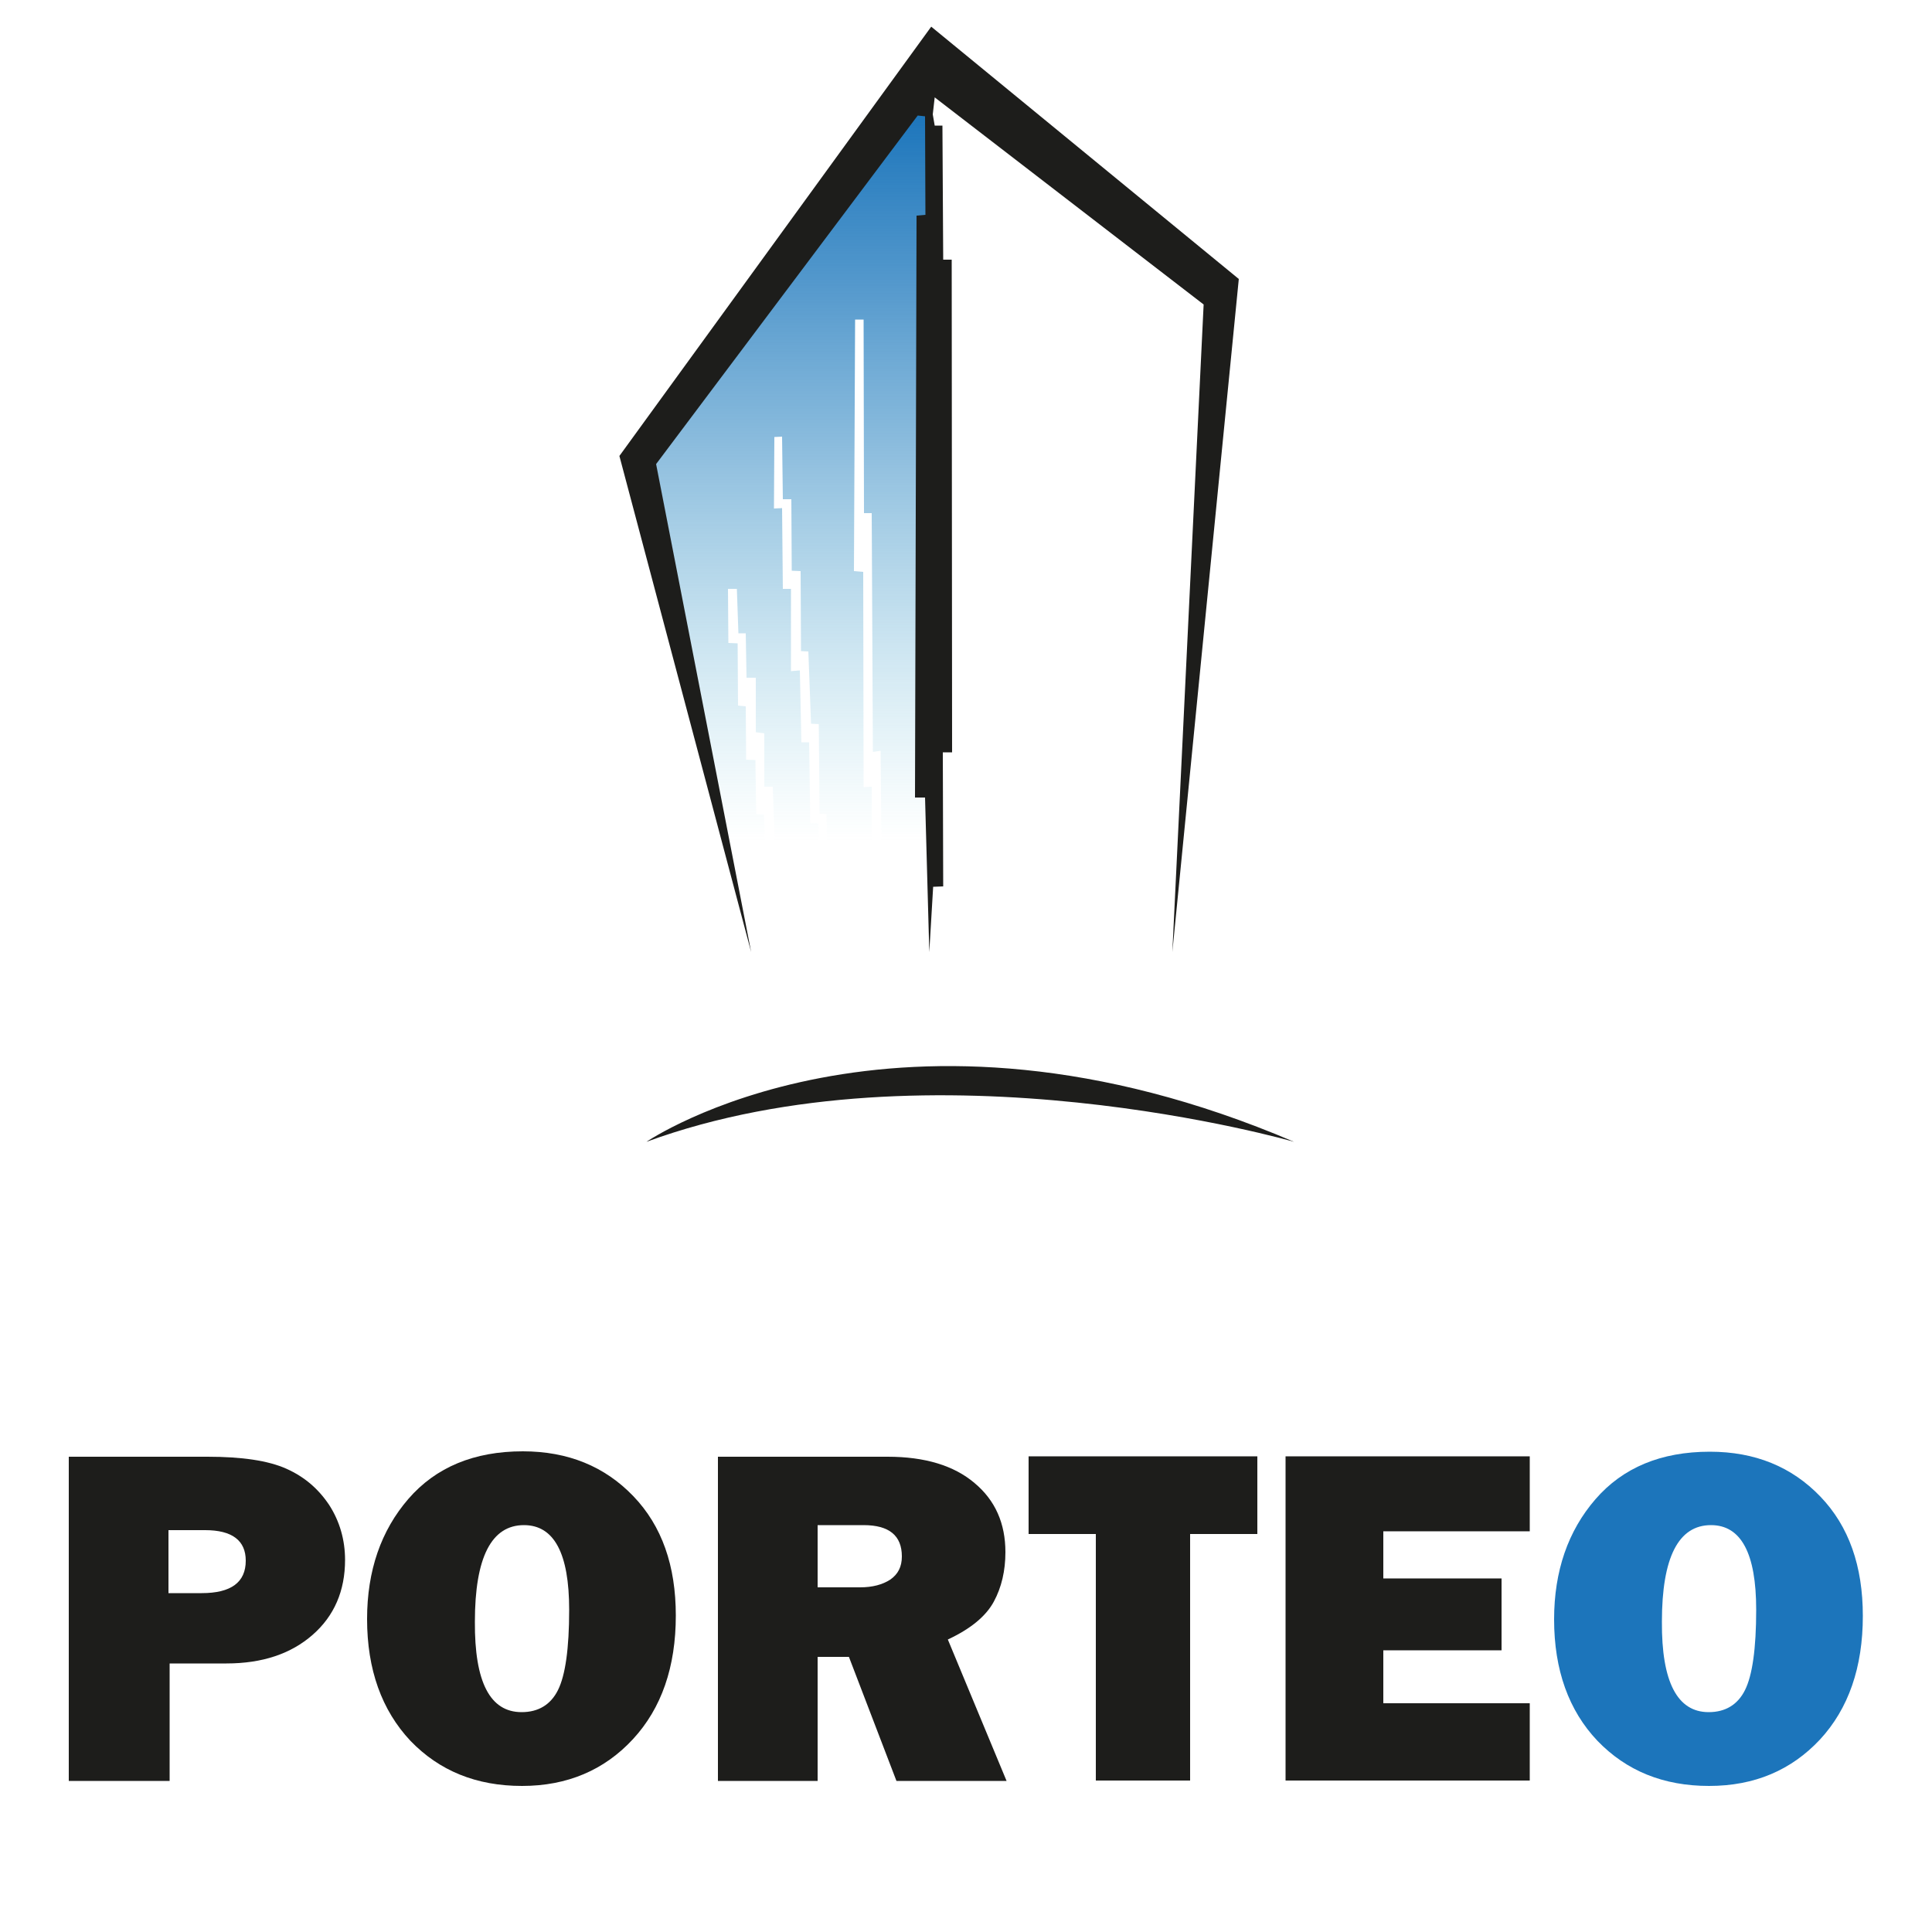 <?xml version="1.0" encoding="utf-8"?>
<!-- Generator: Adobe Illustrator 24.0.1, SVG Export Plug-In . SVG Version: 6.00 Build 0)  -->
<svg version="1.1" id="Layer_1" xmlns="http://www.w3.org/2000/svg" xmlns:xlink="http://www.w3.org/1999/xlink" x="0px" y="0px"
	 viewBox="0 0 500 500" style="enable-background:new 0 0 500 500;" xml:space="preserve">
<style type="text/css">
	.st0{fill:#313233;}
	.st1{fill:#868686;}
	.st2{fill:#47B3E1;}
	.st3{fill:#1D1D1B;}
	.st4{fill:#1C75BB;}
	.st5{fill:url(#SVGID_1_);}
</style>
<g>
	<polygon class="st0" points="-45.1,313.3 -43,313.3 -43,319.4 -42.1,319.4 -42.1,313.3 -40,313.3 -40,312.5 -45.1,312.5 	"/>
	<path class="st0" d="M-32.8,312.5H-34l-1.2,3.3c-0.3,0.9-0.6,1.6-0.7,2.3l0,0c-0.2-0.7-0.4-1.5-0.7-2.3l-1.2-3.3h-1.1l-0.5,6.9h0.8
		l0.2-3c0.1-1,0.1-2.2,0.1-3l0,0c0.2,0.8,0.5,1.7,0.8,2.7l1.1,3.3h0.7l1.2-3.3c0.3-1,0.6-1.8,0.9-2.6l0,0c0,0.8,0.1,2,0.1,3l0.2,3
		h0.9L-32.8,312.5z"/>
</g>
<g>
	<path d="M-395.5,362c-1.9-4.4-4.4-8.2-7.7-11.5c-3.3-3.3-7.1-6-11.4-7.9c-4.3-2-9-3-14-3.1h-20v86.9h20v-13.9c5-0.1,9.6-1.1,14-3
		c4.3-1.9,8.2-4.6,11.4-7.9c3.3-3.3,5.8-7.2,7.7-11.5c1.9-4.4,2.8-9.1,2.8-14C-392.7,371.1-393.7,366.4-395.5,362z M-414,382.3
		c-0.8,2-2,3.7-3.4,5.2s-3.1,2.7-5,3.6s-4,1.4-6.2,1.5v-33c2.2,0.1,4.3,0.6,6.2,1.5s3.6,2.1,5,3.6s2.5,3.2,3.4,5.2
		c0.8,2,1.2,4.1,1.2,6.3C-412.8,378.2-413.2,380.3-414,382.3z"/>
	<path d="M-318.6,352.1c-3.9-3.9-8.6-7-13.8-9.3c-5.3-2.3-10.9-3.4-16.9-3.4s-11.6,1.1-16.9,3.4s-9.9,5.4-13.8,9.3s-7,8.5-9.3,13.8
		s-3.4,10.9-3.4,16.9s1.1,11.6,3.4,16.9s5.4,9.9,9.3,13.8s8.5,7,13.8,9.3s10.9,3.4,16.9,3.4s11.6-1.1,16.9-3.4s9.9-5.4,13.8-9.3
		s7.1-8.5,9.3-13.8c2.3-5.3,3.4-10.9,3.4-16.9s-1.1-11.6-3.4-16.9C-311.5,360.6-314.6,356-318.6,352.1z M-327.7,391.9
		c-1.2,2.8-2.9,5.3-5,7.5c-2.1,2.1-4.6,3.8-7.5,5c-2.8,1.2-5.9,1.8-9.1,1.8s-6.3-0.6-9.1-1.8c-2.8-1.2-5.3-2.9-7.5-5
		c-2.1-2.1-3.8-4.6-5-7.5c-1.2-2.8-1.8-5.9-1.8-9.1s0.6-6.3,1.8-9.1c1.2-2.8,2.9-5.3,5-7.5c2.1-2.1,4.6-3.8,7.5-5
		c2.8-1.2,5.9-1.8,9.1-1.8s6.3,0.6,9.1,1.8c2.8,1.2,5.3,2.9,7.5,5c2.1,2.1,3.8,4.6,5,7.5c1.2,2.8,1.8,5.9,1.8,9.1
		C-325.8,386-326.4,389.1-327.7,391.9z"/>
	<path d="M-253,358.8c-1.8-3.5-4.2-6.6-7.2-9.3c-3.3-2.9-7.1-5.2-11.4-7c-4.3-1.7-9-2.6-14-2.7h-20v86.6h20v-21.9
		c1.1-0.1,2.2-0.2,3.2-0.2c1-0.1,2.1-0.2,3.1-0.4l14,22.5h23.6l-19.2-31c3.6-2.9,6.3-6.4,8.3-10.3c2-4,3-8.3,3-13
		c0-4.4-0.9-8.6-2.8-12.4c-0.1-0.2-0.2-0.4-0.3-0.6h16.4v67.3h20v-67.3h16.7v-20H-253V358.8z M-271,376.7c-0.8,1.5-2,2.7-3.4,3.8
		c-1.5,1.1-3.2,2-5.1,2.7s-4,1-6.1,1.1v-24.5c2.1,0.1,4.2,0.5,6.1,1.1c1.9,0.7,3.6,1.6,5.1,2.7s2.6,2.4,3.4,3.8s1.2,3,1.2,4.6
		S-270.2,375.2-271,376.7z"/>
	<polygon points="-178.4,392.6 -149.4,392.6 -149.4,372.6 -178.4,372.6 -178.4,359.5 -142.6,359.5 -142.6,339.4 -198.4,339.6 
		-198.4,426.4 -142.6,426.4 -142.6,406.4 -178.4,406.4 	"/>
	<path d="M-60.7,365.9c-2.3-5.3-5.4-9.9-9.3-13.8s-8.6-7-13.8-9.3c-5.3-2.3-10.9-3.4-16.9-3.4s-11.6,1.1-16.9,3.4s-9.9,5.4-13.8,9.3
		c-3.9,3.9-7,8.5-9.3,13.8s-3.4,10.9-3.4,16.9s1.1,11.6,3.4,16.9s5.4,9.9,9.3,13.8s8.5,7,13.8,9.3s10.9,3.4,16.9,3.4
		s11.6-1.1,16.9-3.4s9.9-5.4,13.8-9.3s7.1-8.5,9.3-13.8c2.3-5.3,3.4-10.9,3.4-16.9S-58.4,371.2-60.7,365.9z M-79.1,391.9
		c-1.2,2.8-2.9,5.3-5,7.5c-2.1,2.1-4.6,3.8-7.5,5c-2.8,1.2-5.9,1.8-9.1,1.8s-6.3-0.6-9.1-1.8c-2.8-1.2-5.3-2.9-7.5-5
		c-2.1-2.1-3.8-4.6-5-7.5c-1.2-2.8-1.8-5.9-1.8-9.1s0.6-6.3,1.8-9.1c1.2-2.8,2.9-5.3,5-7.5c2.1-2.1,4.6-3.8,7.5-5
		c2.8-1.2,5.9-1.8,9.1-1.8s6.3,0.6,9.1,1.8c2.8,1.2,5.3,2.9,7.5,5c2.1,2.1,3.8,4.6,5,7.5c1.2,2.8,1.8,5.9,1.8,9.1
		C-77.3,386-77.9,389.1-79.1,391.9z"/>
</g>
<g>
	<path class="st1" d="M-430,463.5h13.8v6.4c-3.2,1.9-6.9,2.8-10.7,2.8c-9.3,0-15-6-15-14.9c0-8.7,5.8-14.9,14.4-14.9
		c4.6,0,9.4,1.7,12.8,4.9l6.4-7.9c-5.5-5-12.3-7.6-19.8-7.6c-15.3,0-25.9,10.8-25.9,25.4c0,15,10.6,25.4,26.4,25.4
		c8,0,15.8-2.7,21.4-7.9v-21H-430V463.5z"/>
	<path class="st1" d="M-361.1,445.3c-7.9,0-14,3.3-17.4,8.7l1.8-7.4c-1.8-0.6-3.5-0.8-5.1-0.8c-5,0-8.7,2.3-11.1,5.4l-0.1-4.9h-10.5
		v36.2h11.4v-15.8c0-6.2,2.5-10.2,8.3-10.2c1.2,0,2.4,0.2,3.8,0.5c-0.8,2.2-1.3,4.7-1.3,7.3c0,11.4,8.1,19,20.2,19
		c12,0,20.1-7.6,20.1-19C-341,452.9-349.1,445.3-361.1,445.3z M-361.1,473.5c-5.3,0-8.9-3.6-8.9-9.2c0-5.5,3.6-9.2,8.9-9.2
		c5.2,0,8.8,3.7,8.8,9.2S-355.9,473.5-361.1,473.5z"/>
	<path class="st1" d="M-315.3,465.1c0,4.8-2.6,7.8-7.1,7.8c-4.1,0-6-2.5-6-7.1v-19.6h-11.4v22.6c0,8.3,5.1,14.2,13.5,14.2
		c4.9,0,8.7-1.8,11.9-5.5l0.1,4.9h10.4v-36.2h-11.4V465.1z"/>
	<path class="st1" d="M-277.1,445.4c-5.3,0-9.7,2.2-12.6,6l-0.1-5.3h-10.4v52.4h11.4v-20c2.9,3,6.9,4.7,11.8,4.7
		c9.9,0,17-7.8,17-18.9C-260.2,453.1-267.2,445.4-277.1,445.4z M-280.3,473.5c-5.1,0-8.8-3.7-8.8-9.2c0-5.4,3.7-9.2,8.8-9.2
		c5.2,0,8.8,3.7,8.8,9.2C-271.4,469.8-275.1,473.5-280.3,473.5z"/>
</g>
<path class="st2" d="M-18.8,411.9c0-8-6.4-14.4-14.4-14.4s-14.4,6.4-14.4,14.4s6.4,14.4,14.4,14.4S-18.8,419.8-18.8,411.9"/>
<g>
	<path class="st2" d="M-317.8,71.1c-33.7,0-61.1,27.4-61.1,61.1v187.9h17.9V132.2c0-23.8,19.4-43.2,43.2-43.2
		c23.8,0,43.2,19.4,43.2,43.2v187.9h17.9V132.2C-256.7,98.5-284.1,71.1-317.8,71.1z"/>
	<path class="st2" d="M-318.1,36.2c-53.2,0-96.5,43.3-96.5,96.5v187.4h17.9V132.7c0-43.3,35.2-78.5,78.5-78.5s78.5,35.2,78.5,78.5
		v187.4h17.9V132.7C-221.6,79.5-264.9,36.2-318.1,36.2z"/>
	<path class="st2" d="M-318.3,106c-14.6,0-26.5,11.9-26.5,26.5v187.6h17.9V132.5c0-4.8,3.9-8.6,8.6-8.6c4.8,0,8.6,3.9,8.6,8.6v187.6
		h17.9V132.5C-291.8,117.9-303.7,106-318.3,106z"/>
	<path class="st2" d="M-57.3,302.2h-129.2v-171c0-71.5-58.8-129.7-131.1-129.7c-72.2,0-131,58.2-131,129.6v189h17.9v-189
		c0-61.6,50.7-111.7,113.1-111.7s113.1,50.1,113.1,111.7v189h17.9l0,0h129.3C-57.3,320.1-57.3,302.2-57.3,302.2z"/>
</g>
<g>
	<path class="st3" d="M43.9,430.4v30.5H17.8V377h35.9c8.9,0,15.7,1,20.4,3.1s8.3,5.2,11.1,9.4c2.7,4.2,4.1,9,4.1,14.2
		c0,8-2.8,14.5-8.4,19.4s-13,7.4-22.3,7.4H43.9V430.4z M43.6,412.3h8.6c7.6,0,11.4-2.8,11.4-8.4c0-5.2-3.5-7.9-10.5-7.9h-9.5V412.3z
		"/>
	<path class="st3" d="M135.1,462.2c-11.8,0-21.4-3.9-28.9-11.7C98.8,442.6,95,432.1,95,419c0-12.5,3.6-22.9,10.7-31.1
		s17-12.3,29.6-12.3c11.7,0,21.2,3.9,28.6,11.6c7.4,7.7,11,18,11,30.9c0,13.3-3.7,24-11.1,32S146.8,462.2,135.1,462.2z M135,443.1
		c4.3,0,7.5-1.9,9.4-5.7c1.9-3.8,2.9-10.7,2.9-20.8c0-14.6-3.9-21.9-11.7-21.9c-8.4,0-12.7,8.3-12.7,25
		C122.8,435.3,126.8,443.1,135,443.1z"/>
	<path class="st3" d="M260.5,460.9H232l-12.3-32.1h-8.1v32.1h-25.8V377h43.9c9.7,0,17.2,2.3,22.5,6.8c5.4,4.5,8,10.5,8,17.9
		c0,4.8-1,9.1-3,12.8c-2,3.7-5.9,7-11.9,9.8L260.5,460.9z M211.6,410.8h11c3.2,0,5.8-0.7,7.8-2c2-1.4,3-3.3,3-6
		c0-5.4-3.3-8.1-9.9-8.1h-11.9L211.6,410.8L211.6,410.8z"/>
	<path class="st3" d="M308,397v63.8h-24.4V397h-17.4v-20.1h59.2V397H308z"/>
	<path class="st3" d="M395.9,440.8v20h-63.2v-83.9h63.2v19.4H358v12.2h30.6v18.6H358v13.7L395.9,440.8L395.9,440.8z"/>
	<path class="st4" d="M442.3,462.2c-11.8,0-21.4-3.9-28.9-11.7c-7.4-7.8-11.2-18.3-11.2-31.4c0-12.5,3.6-22.9,10.7-31.1
		s17-12.3,29.6-12.3c11.7,0,21.2,3.9,28.6,11.6s11,18,11,30.9c0,13.3-3.7,24-11.1,32C463.6,458.1,454.1,462.2,442.3,462.2z
		 M442.2,443.1c4.3,0,7.5-1.9,9.4-5.7c1.9-3.8,2.9-10.7,2.9-20.8c0-14.6-3.9-21.9-11.7-21.9c-8.4,0-12.7,8.3-12.7,25
		C430,435.3,434.1,443.1,442.2,443.1z"/>
</g>
<linearGradient id="SVGID_1_" gradientUnits="userSpaceOnUse" x1="204.75" y1="282.19" x2="204.75" y2="470.69" gradientTransform="matrix(1 0 0 -1 0 499.89)">
	<stop  offset="0" style="stop-color:#64C3D8;stop-opacity:0"/>
	<stop  offset="0.112" style="stop-color:#54B2D2;stop-opacity:0.112"/>
	<stop  offset="0.324" style="stop-color:#3B97C8;stop-opacity:0.324"/>
	<stop  offset="0.541" style="stop-color:#2A84C1;stop-opacity:0.541"/>
	<stop  offset="0.763" style="stop-color:#1F79BD;stop-opacity:0.763"/>
	<stop  offset="1" style="stop-color:#1C75BB"/>
</linearGradient>
<polygon class="st5" points="237.6,29.2 169.6,119.7 188.6,217.7 197.4,217.7 198,217.7 197.7,210.8 195.7,210.7 195.5,196.7 
	193.1,196.6 193,182.8 191,182.6 190.9,166.5 188.5,166.4 188.4,152.4 190.7,152.4 191.1,163.9 193,163.9 193.2,175.4 195.6,175.4 
	195.6,189.5 197.8,189.8 197.8,203.6 200,203.6 200.5,217.7 211.9,217.7 211.8,213.1 209.7,213 209.4,192.1 207.4,192.1 207,173.5 
	204.7,173.7 204.7,152.4 202.6,152.4 202.4,131.5 200.3,131.6 200.4,113.1 202.4,113 202.6,129.2 204.8,129.2 204.9,147.7 
	207.2,147.8 207.3,168.5 209.2,168.6 209.9,187.3 211.9,187.4 212.1,210.6 213.9,210.7 214,217.7 225.6,217.7 225.6,203.6 
	223.5,203.7 223.4,148 221,147.8 221.3,82.7 223.5,82.7 223.6,132.8 225.6,132.8 225.9,194.6 227.9,194.3 228.1,217.7 237.3,217.7 
	239.9,217.7 239.9,29.4 "/>
<polygon class="st3" points="194.4,246.4 160.3,118 241,6.9 320.6,72.2 303.4,246.4 311.5,78.8 241.9,25.2 241.4,29.6 241.9,32.5 
	243.9,32.5 244.1,67.2 246.3,67.2 246.4,194.7 244,194.7 244.1,229.4 241.5,229.5 240.5,246.4 239.4,206.4 236.8,206.4 237.2,55.8 
	239.5,55.6 239.4,30.1 237.5,29.9 169.8,120.1 "/>
<path class="st3" d="M167.3,295.5c0,0,64.4-44.1,167.6,0C334.9,295.5,241.1,268.4,167.3,295.5z"/>
</svg>
